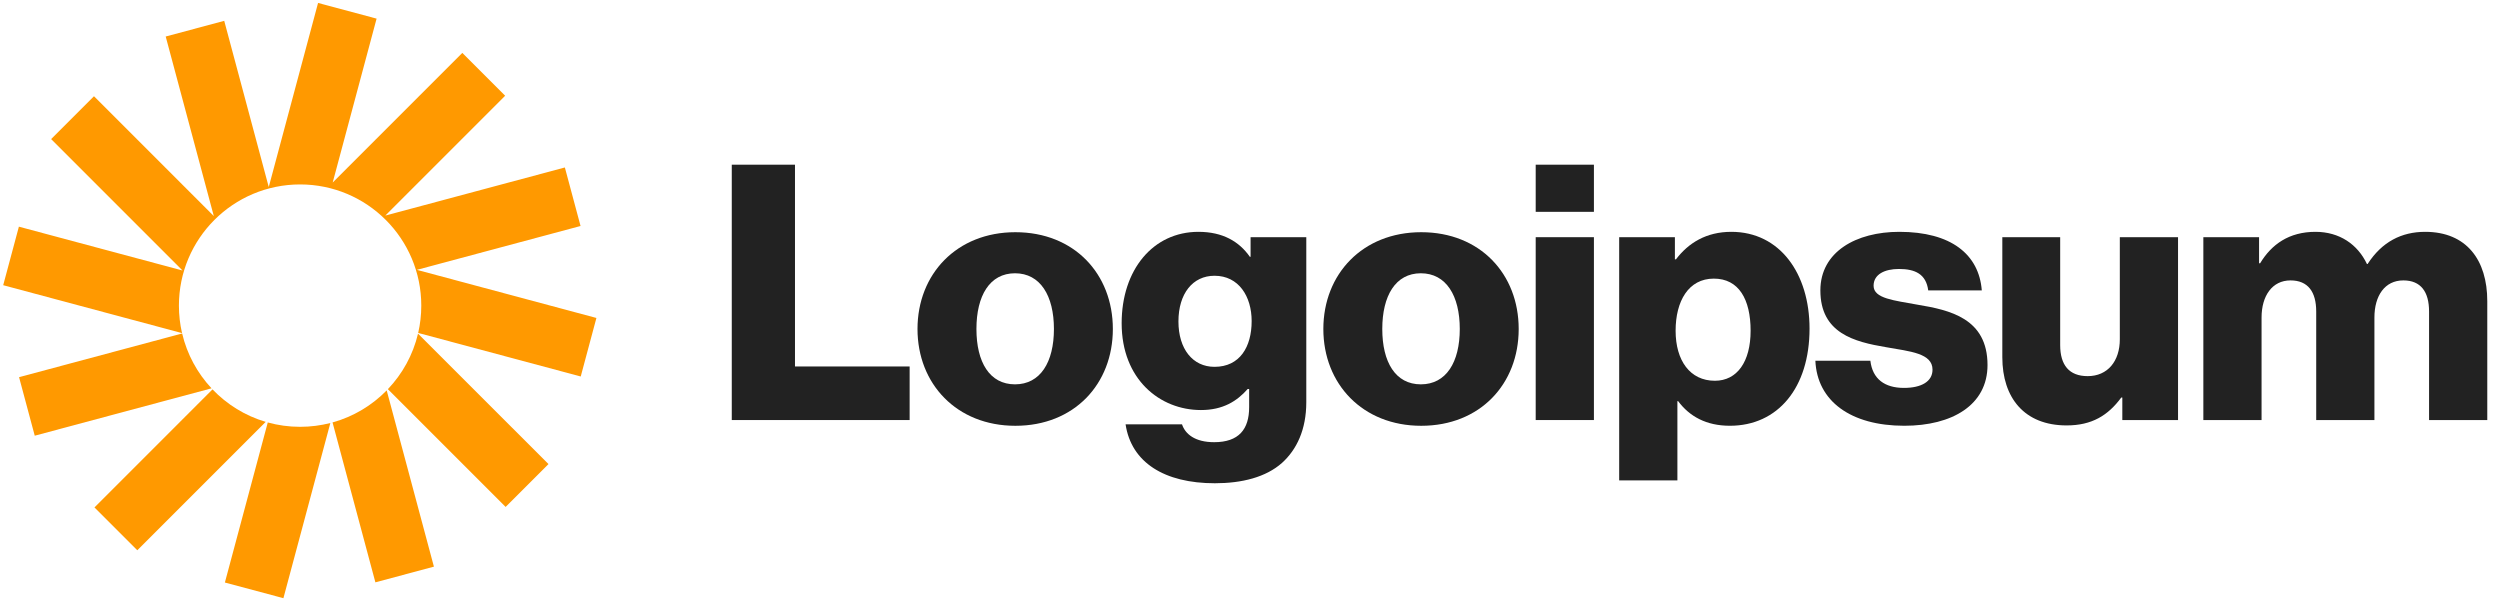 <svg xmlns="http://www.w3.org/2000/svg" width="168" height="41" viewBox="0 0 168 41" fill="none"><path d="M49.175 28.227H61.127V24.627H53.423V11.067H49.175V28.227Z" fill="#222222"></path><path d="M68.208 25.828C66.504 25.828 65.616 24.34 65.616 22.108C65.616 19.877 66.504 18.364 68.208 18.364C69.912 18.364 70.824 19.877 70.824 22.108C70.824 24.34 69.912 25.828 68.208 25.828ZM68.232 28.613C72.192 28.613 74.784 25.805 74.784 22.108C74.784 18.413 72.192 15.604 68.232 15.604C64.296 15.604 61.656 18.413 61.656 22.108C61.656 25.805 64.296 28.613 68.232 28.613Z" fill="#222222"></path><path d="M81.639 32.475C83.463 32.475 85.071 32.067 86.151 31.107C87.135 30.219 87.783 28.875 87.783 27.027V15.939H84.039V17.259H83.991C83.271 16.227 82.167 15.579 80.535 15.579C77.487 15.579 75.375 18.123 75.375 21.723C75.375 25.491 77.943 27.555 80.703 27.555C82.191 27.555 83.127 26.955 83.847 26.139H83.943V27.363C83.943 28.851 83.247 29.715 81.591 29.715C80.295 29.715 79.647 29.163 79.431 28.515H75.639C76.023 31.083 78.255 32.475 81.639 32.475ZM81.615 24.651C80.151 24.651 79.191 23.451 79.191 21.603C79.191 19.731 80.151 18.531 81.615 18.531C83.247 18.531 84.111 19.923 84.111 21.579C84.111 23.307 83.319 24.651 81.615 24.651Z" fill="#222222"></path><path d="M95.481 25.828C93.777 25.828 92.889 24.34 92.889 22.108C92.889 19.877 93.777 18.364 95.481 18.364C97.185 18.364 98.097 19.877 98.097 22.108C98.097 24.34 97.185 25.828 95.481 25.828ZM95.505 28.613C99.465 28.613 102.056 25.805 102.056 22.108C102.056 18.413 99.465 15.604 95.505 15.604C91.569 15.604 88.929 18.413 88.929 22.108C88.929 25.805 91.569 28.613 95.505 28.613Z" fill="#222222"></path><path d="M103.199 28.227H107.111V15.939H103.199V28.227ZM103.199 14.235H107.111V11.067H103.199V14.235Z" fill="#222222"></path><path d="M108.809 32.283H112.721V26.955H112.769C113.537 27.987 114.665 28.611 116.249 28.611C119.465 28.611 121.601 26.067 121.601 22.083C121.601 18.387 119.609 15.579 116.345 15.579C114.665 15.579 113.465 16.323 112.625 17.427H112.553V15.939H108.809V32.283ZM115.241 25.587C113.561 25.587 112.601 24.219 112.601 22.227C112.601 20.235 113.465 18.723 115.169 18.723C116.849 18.723 117.641 20.115 117.641 22.227C117.641 24.315 116.729 25.587 115.241 25.587Z" fill="#222222"></path><path d="M127.969 28.611C131.185 28.611 133.561 27.219 133.561 24.531C133.561 21.387 131.017 20.835 128.857 20.475C127.297 20.187 125.905 20.067 125.905 19.203C125.905 18.435 126.649 18.075 127.609 18.075C128.689 18.075 129.433 18.411 129.577 19.515H133.177C132.985 17.091 131.113 15.579 127.633 15.579C124.729 15.579 122.329 16.923 122.329 19.515C122.329 22.395 124.609 22.971 126.745 23.331C128.377 23.619 129.865 23.739 129.865 24.843C129.865 25.635 129.121 26.067 127.945 26.067C126.649 26.067 125.833 25.467 125.689 24.243H121.993C122.113 26.955 124.369 28.611 127.969 28.611Z" fill="#222222"></path><path d="M138.876 28.588C140.58 28.588 141.66 27.916 142.548 26.716H142.62V28.228H146.364V15.94H142.452V22.804C142.452 24.268 141.636 25.276 140.292 25.276C139.044 25.276 138.444 24.532 138.444 23.188V15.94H134.556V24.004C134.556 26.74 136.044 28.588 138.876 28.588Z" fill="#222222"></path><path d="M148.065 28.227H151.977V21.339C151.977 19.875 152.697 18.843 153.921 18.843C155.097 18.843 155.649 19.611 155.649 20.931V28.227H159.561V21.339C159.561 19.875 160.257 18.843 161.505 18.843C162.681 18.843 163.233 19.611 163.233 20.931V28.227H167.145V20.235C167.145 17.475 165.753 15.579 162.969 15.579C161.385 15.579 160.065 16.251 159.105 17.739H159.057C158.433 16.419 157.209 15.579 155.601 15.579C153.825 15.579 152.649 16.419 151.881 17.691H151.809V15.939H148.065V28.227Z" fill="#222222"></path><path d="M25.307 1.252L21.374 0.198L18.06 12.568L15.068 1.4L11.135 2.454L14.368 14.52L6.315 6.467L3.436 9.346L12.268 18.179L1.269 15.232L0.215 19.165L12.233 22.385C12.096 21.792 12.023 21.173 12.023 20.538C12.023 16.04 15.669 12.394 20.167 12.394C24.664 12.394 28.31 16.04 28.31 20.538C28.31 21.169 28.238 21.784 28.102 22.374L39.025 25.3L40.079 21.367L28.013 18.134L39.013 15.187L37.959 11.254L25.893 14.487L33.946 6.434L31.067 3.555L22.357 12.265L25.307 1.252Z" fill="#FF9900"></path><path d="M28.091 22.42C27.754 23.846 27.042 25.126 26.065 26.152L33.978 34.065L36.858 31.186L28.091 22.42Z" fill="#FF9900"></path><path d="M25.986 26.235C24.997 27.245 23.748 27.999 22.347 28.387L25.226 39.133L29.159 38.079L25.986 26.235Z" fill="#FF9900"></path><path d="M22.2 28.426C21.55 28.593 20.869 28.682 20.166 28.682C19.414 28.682 18.686 28.58 17.994 28.389L15.112 39.145L19.045 40.198L22.2 28.426Z" fill="#FF9900"></path><path d="M17.855 28.349C16.476 27.942 15.248 27.179 14.28 26.166L6.348 34.099L9.227 36.978L17.855 28.349Z" fill="#FF9900"></path><path d="M14.215 26.095C13.263 25.076 12.57 23.813 12.24 22.409L1.281 25.346L2.335 29.279L14.215 26.095Z" fill="#FF9900"></path></svg>